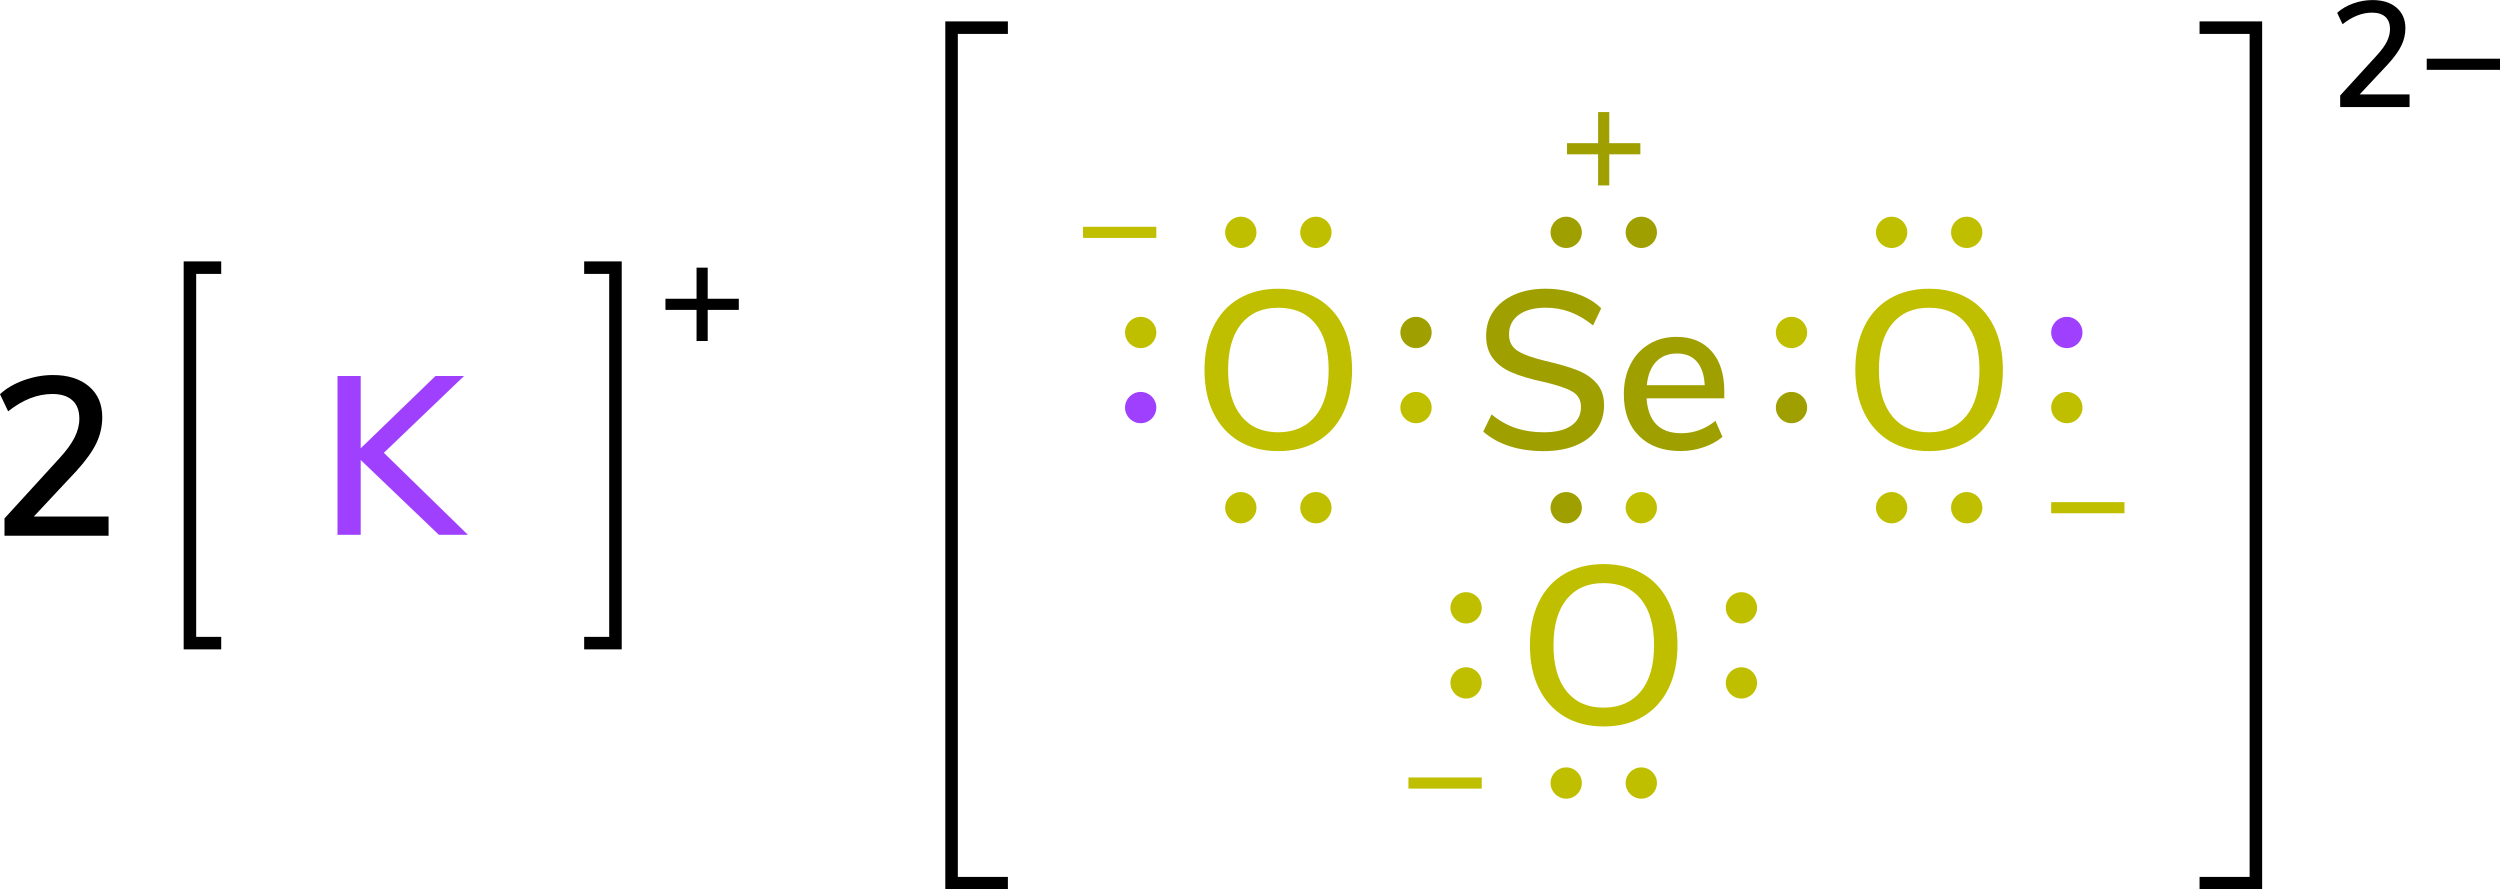 <?xml version="1.0" encoding="UTF-8"?><svg xmlns="http://www.w3.org/2000/svg" width="399.5" height="142.13" viewBox="0 0 399.5 142.13"><defs><style>.d{fill:none;stroke:#000;stroke-linecap:square;stroke-miterlimit:10;stroke-width:2px;}.e{fill:#a040ff;}.f{fill:#bfbf00;}.g{fill:#9f9f00;}</style></defs><g id="a"/><g id="b"><g id="c"><g><g><g><circle class="f" cx="226.28" cy="65.13" r="2.5"/><circle class="g" cx="226.28" cy="53.13" r="2.5"/></g><g><circle class="g" cx="286.28" cy="65.13" r="2.5"/><circle class="f" cx="286.28" cy="53.13" r="2.5"/></g><g><circle class="f" cx="262.28" cy="81.13" r="2.5"/><circle class="g" cx="250.28" cy="81.13" r="2.5"/></g><g><circle class="g" cx="262.28" cy="37.13" r="2.5"/><circle class="g" cx="250.28" cy="37.13" r="2.5"/></g><path class="f" d="M302.01,70.52c-1.76-1.06-3.13-2.56-4.09-4.5-.96-1.94-1.44-4.24-1.44-6.88s.47-4.97,1.42-6.93c.95-1.96,2.31-3.46,4.09-4.5,1.78-1.04,3.86-1.57,6.26-1.57s4.52,.52,6.3,1.57c1.78,1.04,3.14,2.54,4.09,4.5,.95,1.96,1.42,4.25,1.42,6.89s-.47,4.94-1.42,6.89c-.95,1.96-2.31,3.46-4.09,4.52-1.78,1.06-3.88,1.58-6.3,1.58s-4.48-.53-6.25-1.58Zm12.19-4.03c1.42-1.73,2.12-4.19,2.12-7.38s-.7-5.65-2.11-7.36c-1.4-1.72-3.39-2.57-5.96-2.57s-4.48,.86-5.89,2.57c-1.4,1.72-2.11,4.17-2.11,7.36s.7,5.65,2.11,7.38c1.4,1.73,3.37,2.59,5.89,2.59s4.52-.86,5.94-2.59Z"/><path class="f" d="M250.01,114.52c-1.76-1.06-3.13-2.56-4.09-4.5-.96-1.94-1.44-4.24-1.44-6.88s.47-4.97,1.42-6.93c.95-1.96,2.31-3.46,4.09-4.5,1.78-1.04,3.86-1.57,6.26-1.57s4.52,.52,6.3,1.57c1.78,1.04,3.14,2.54,4.09,4.5,.95,1.96,1.42,4.25,1.42,6.89s-.47,4.94-1.42,6.89c-.95,1.96-2.31,3.46-4.09,4.52-1.78,1.06-3.88,1.58-6.3,1.58s-4.48-.53-6.25-1.58Zm12.19-4.03c1.42-1.73,2.12-4.19,2.12-7.38s-.7-5.65-2.11-7.36c-1.4-1.72-3.39-2.57-5.96-2.57s-4.48,.86-5.89,2.57c-1.4,1.72-2.11,4.17-2.11,7.36s.7,5.65,2.11,7.38c1.4,1.73,3.37,2.59,5.89,2.59s4.52-.86,5.94-2.59Z"/><g><circle class="f" cx="234.28" cy="109.13" r="2.5"/><circle class="f" cx="234.28" cy="97.13" r="2.5"/></g><g><circle class="f" cx="278.28" cy="109.13" r="2.5"/><circle class="f" cx="278.28" cy="97.13" r="2.5"/></g><g><circle class="f" cx="262.28" cy="125.13" r="2.5"/><circle class="f" cx="250.28" cy="125.13" r="2.5"/></g><g><circle class="f" cx="330.28" cy="65.13" r="2.5"/><circle class="e" cx="330.28" cy="53.13" r="2.5"/></g><g><circle class="f" cx="314.28" cy="81.13" r="2.5"/><circle class="f" cx="302.28" cy="81.13" r="2.5"/></g><g><circle class="f" cx="314.28" cy="37.13" r="2.5"/><circle class="f" cx="302.28" cy="37.13" r="2.5"/></g><path class="f" d="M198.01,70.52c-1.76-1.06-3.13-2.56-4.09-4.5-.96-1.94-1.44-4.24-1.44-6.88s.47-4.97,1.42-6.93c.95-1.96,2.31-3.46,4.09-4.5,1.78-1.04,3.86-1.57,6.26-1.57s4.52,.52,6.3,1.57c1.78,1.04,3.14,2.54,4.09,4.5,.95,1.96,1.42,4.25,1.42,6.89s-.47,4.94-1.42,6.89c-.95,1.96-2.31,3.46-4.09,4.52-1.78,1.06-3.88,1.58-6.3,1.58s-4.48-.53-6.25-1.58Zm12.19-4.03c1.42-1.73,2.12-4.19,2.12-7.38s-.7-5.65-2.11-7.36c-1.4-1.72-3.39-2.57-5.96-2.57s-4.48,.86-5.89,2.57c-1.4,1.72-2.11,4.17-2.11,7.36s.7,5.65,2.11,7.38c1.4,1.73,3.37,2.59,5.89,2.59s4.52-.86,5.94-2.59Z"/><g><circle class="e" cx="182.28" cy="65.13" r="2.5"/><circle class="f" cx="182.28" cy="53.13" r="2.5"/></g><g><circle class="f" cx="210.28" cy="81.13" r="2.5"/><circle class="f" cx="198.28" cy="81.13" r="2.5"/></g><g><circle class="f" cx="210.28" cy="37.13" r="2.5"/><circle class="f" cx="198.28" cy="37.13" r="2.5"/></g><path class="f" d="M236.78,124.24v1.78h-11.71v-1.78h11.71Z"/><path class="g" d="M262.13,22.88v1.78h-4.97v4.97h-1.78v-4.97h-4.97v-1.78h4.97v-4.97h1.78v4.97h4.97Z"/><path class="f" d="M184.78,36.24v1.78h-11.71v-1.78h11.71Z"/><path class="f" d="M339.49,80.24v1.78h-11.71v-1.78h11.71Z"/><g><path class="g" d="M241.25,71.31c-1.64-.53-3.05-1.31-4.23-2.34l1.33-2.74c1.25,1.01,2.54,1.73,3.87,2.18,1.33,.44,2.83,.67,4.48,.67,1.9,0,3.36-.35,4.39-1.06,1.03-.71,1.55-1.71,1.55-3.01,0-1.1-.48-1.93-1.44-2.47-.96-.54-2.5-1.05-4.61-1.53-2.02-.43-3.67-.92-4.97-1.48-1.3-.55-2.31-1.3-3.04-2.25-.73-.95-1.1-2.15-1.1-3.62s.39-2.79,1.17-3.92c.78-1.13,1.89-2.01,3.33-2.65,1.44-.64,3.11-.95,5-.95,1.78,0,3.45,.27,5.02,.81,1.57,.54,2.86,1.31,3.87,2.32l-1.3,2.74c-1.18-.96-2.38-1.67-3.62-2.14-1.24-.47-2.55-.7-3.94-.7-1.82,0-3.26,.38-4.3,1.13-1.04,.76-1.57,1.81-1.57,3.15,0,1.15,.46,2.02,1.37,2.61s2.38,1.12,4.39,1.6c2.11,.48,3.82,.98,5.13,1.49,1.31,.52,2.35,1.22,3.13,2.12,.78,.9,1.17,2.07,1.17,3.51s-.39,2.75-1.17,3.85c-.78,1.1-1.9,1.96-3.35,2.56-1.45,.6-3.17,.9-5.17,.9s-3.77-.26-5.42-.79Z"/><path class="g" d="M275.54,63.65h-12.42c.26,3.72,2.11,5.58,5.54,5.58,2.02,0,3.84-.66,5.47-1.98l1.12,2.56c-.82,.7-1.82,1.25-3.02,1.66-1.2,.41-2.42,.61-3.67,.61-2.81,0-5.02-.8-6.64-2.41-1.62-1.61-2.43-3.83-2.43-6.66,0-1.8,.35-3.4,1.06-4.79,.71-1.39,1.7-2.47,2.99-3.24,1.28-.77,2.74-1.15,4.37-1.15,2.38,0,4.24,.77,5.6,2.3,1.36,1.54,2.03,3.66,2.03,6.37v1.15Zm-10.89-5.85c-.83,.88-1.33,2.13-1.49,3.76h9.25c-.07-1.63-.49-2.89-1.24-3.76-.76-.88-1.82-1.31-3.19-1.31s-2.5,.44-3.33,1.31Z"/></g></g><g><path d="M385.05,15.07v2.04h-11.09v-1.85l5.83-6.38c.75-.82,1.3-1.56,1.63-2.23s.5-1.34,.5-1.99c0-.86-.25-1.52-.74-1.97-.5-.45-1.21-.67-2.14-.67-1.58,0-3.15,.62-4.7,1.85l-.86-1.82c.67-.62,1.52-1.12,2.54-1.49,1.02-.37,2.06-.55,3.1-.55,1.62,0,2.9,.4,3.84,1.21,.94,.81,1.42,1.9,1.42,3.28,0,.98-.21,1.9-.64,2.78-.42,.88-1.13,1.86-2.12,2.95l-4.54,4.85h7.97Z"/><path d="M399.5,9.38v1.78h-11.71v-1.78h11.71Z"/></g><g><polyline class="d" points="352.49 141.13 360.49 141.13 360.49 4.42 352.49 4.42"/><polyline class="d" points="160.06 141.13 152.06 141.13 152.06 4.42 160.06 4.42"/></g></g><g><path d="M118.06,47.74v1.78h-4.97v4.97h-1.78v-4.97h-4.97v-1.78h4.97v-4.97h1.78v4.97h4.97Z"/><polyline class="d" points="94.35 102.77 98.35 102.77 98.35 42.77 94.35 42.77"/><g><polyline class="d" points="34.35 102.77 30.35 102.77 30.35 42.77 34.35 42.77"/><path d="M17.35,82.55v3.06H.72v-2.77l8.75-9.58c1.13-1.22,1.94-2.34,2.45-3.35,.5-1.01,.76-2,.76-2.99,0-1.3-.37-2.28-1.12-2.95-.74-.67-1.81-1.01-3.2-1.01-2.38,0-4.73,.92-7.06,2.77l-1.3-2.74c1.01-.94,2.28-1.68,3.82-2.23,1.54-.55,3.08-.83,4.64-.83,2.42,0,4.34,.61,5.76,1.82,1.42,1.21,2.12,2.85,2.12,4.91,0,1.46-.32,2.86-.95,4.18-.64,1.32-1.7,2.8-3.19,4.43l-6.8,7.27h11.95Z"/></g><path class="e" d="M74.77,85.46h-4.64l-12.49-11.95v11.95h-3.71v-25.38h3.71v11.56l11.95-11.56h4.57l-12.82,12.28,13.43,13.1Z"/></g></g></g></svg>